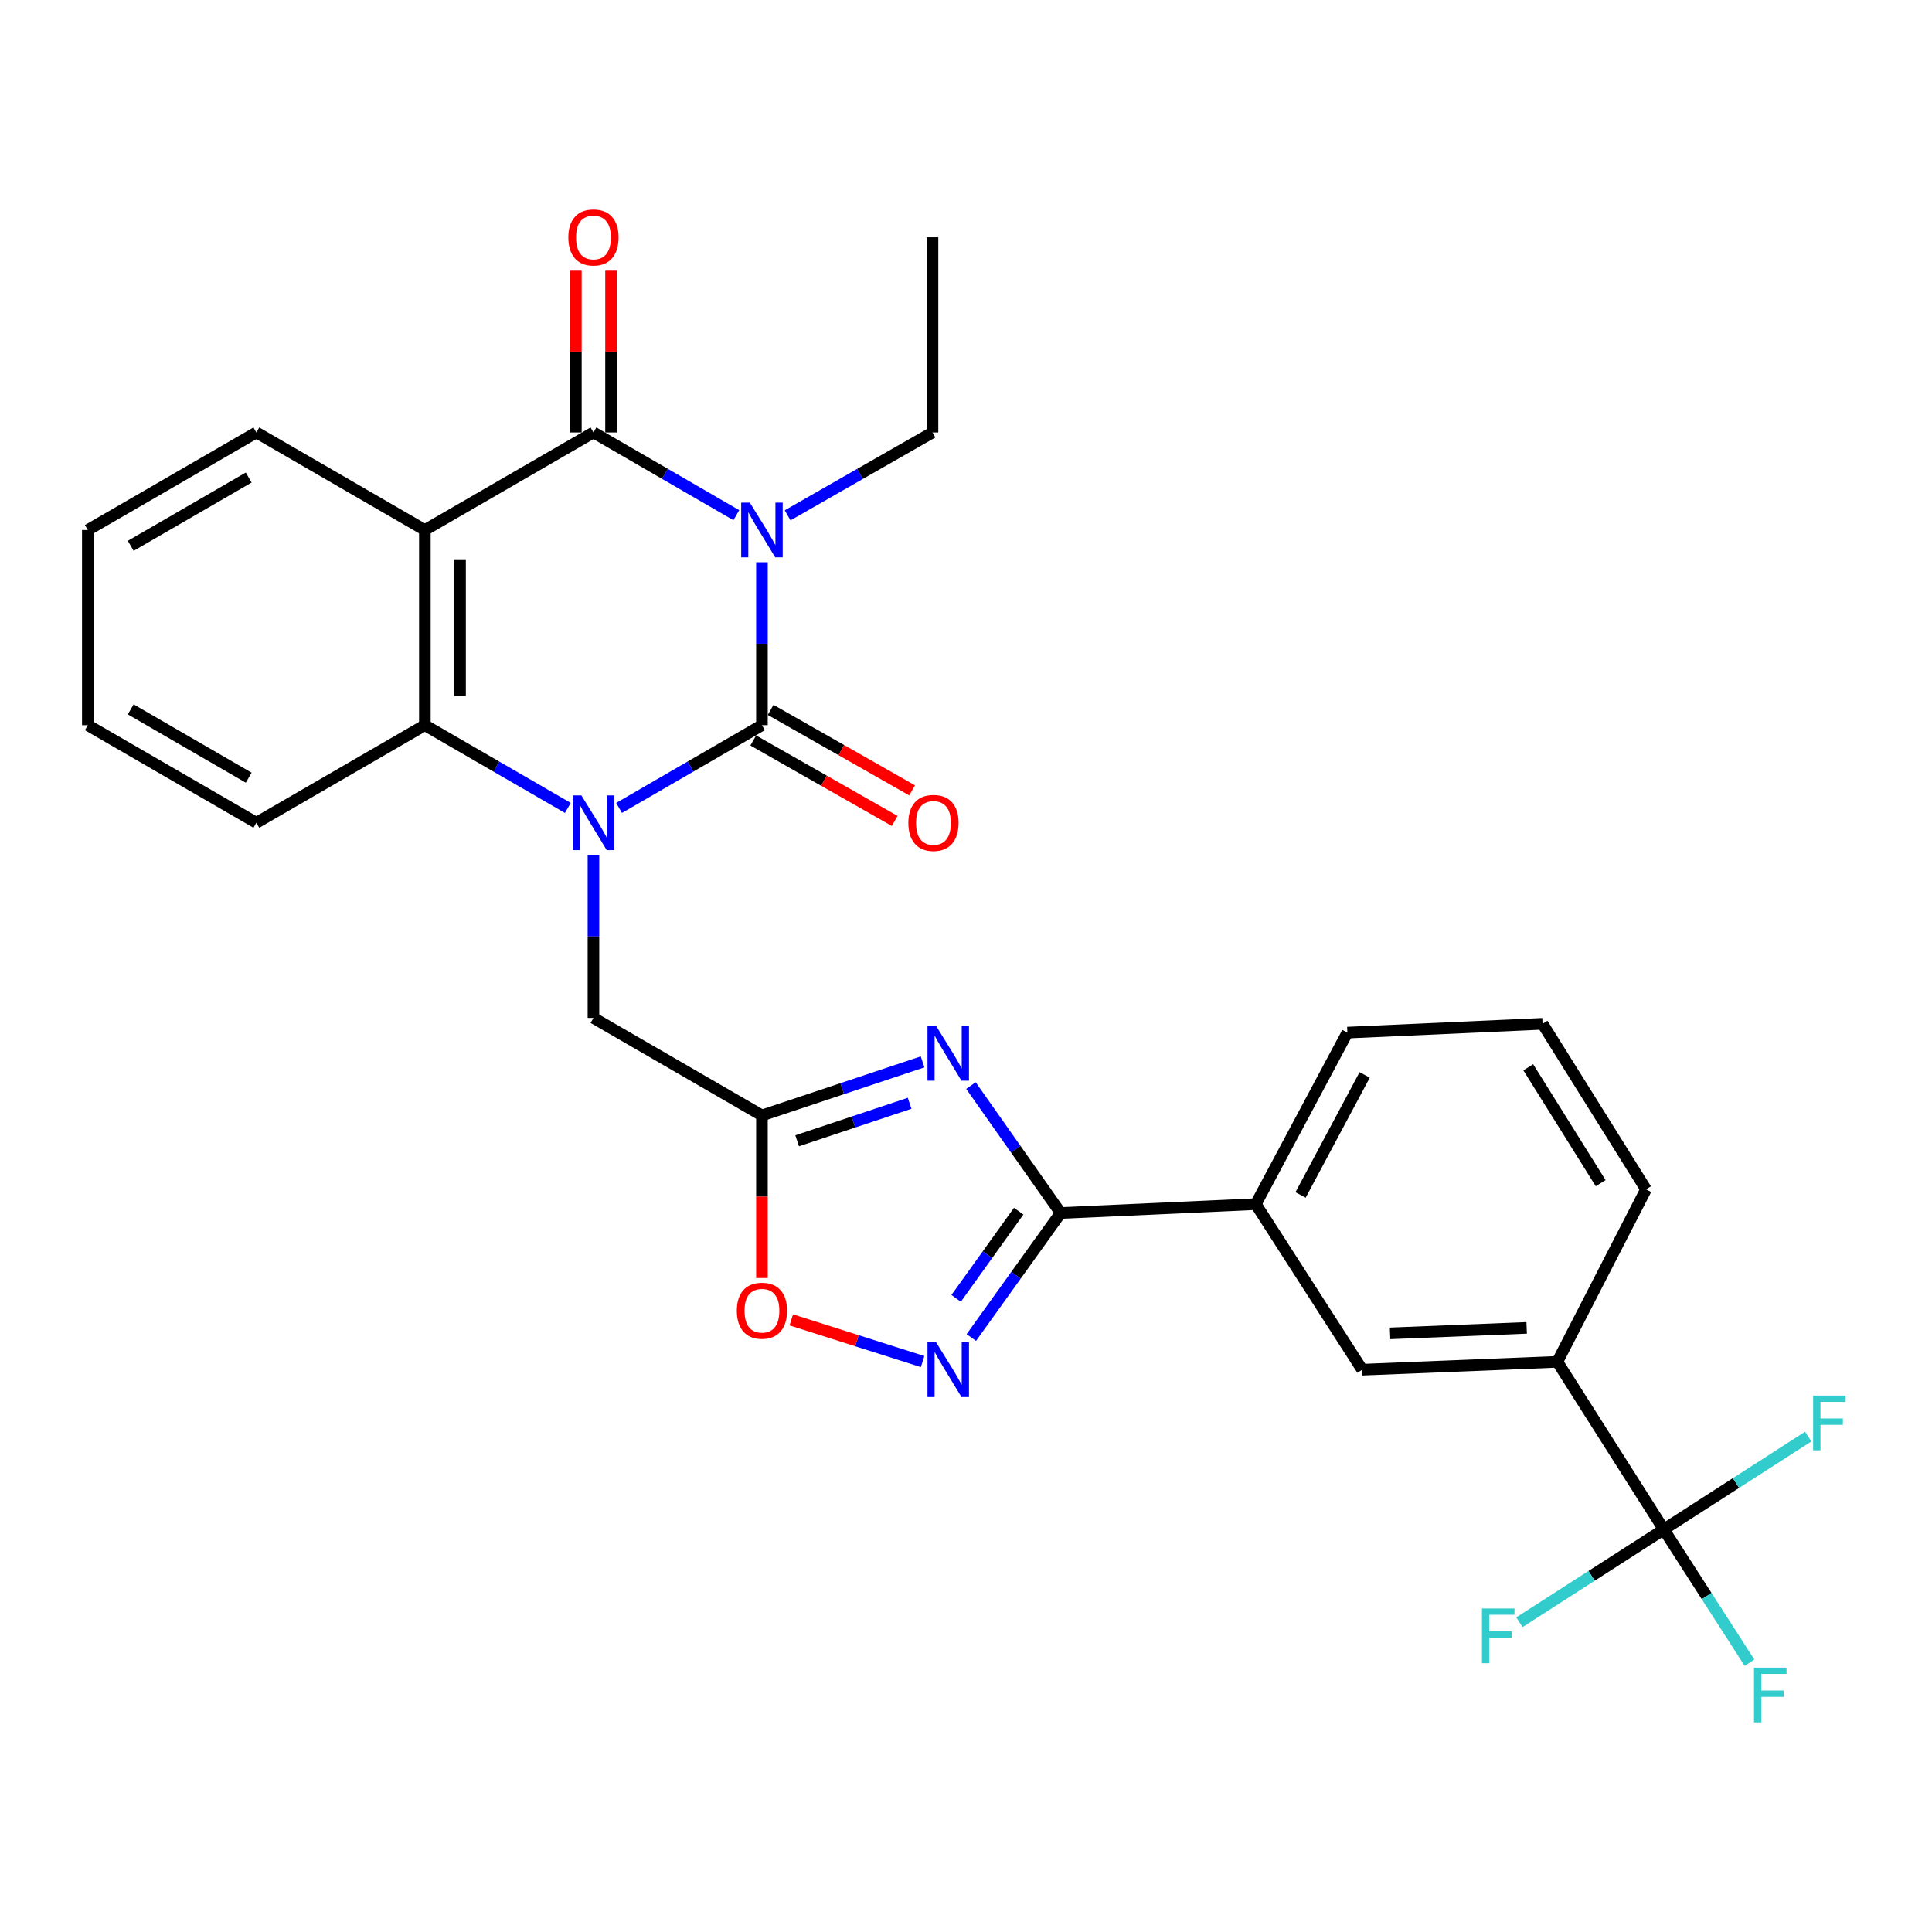 <?xml version='1.0' encoding='iso-8859-1'?>
<svg version='1.1' baseProfile='full'
              xmlns='http://www.w3.org/2000/svg'
                      xmlns:rdkit='http://www.rdkit.org/xml'
                      xmlns:xlink='http://www.w3.org/1999/xlink'
                  xml:space='preserve'
width='1000px' height='1000px' viewBox='0 0 1000 1000'>
<!-- END OF HEADER -->
<rect style='opacity:1.0;fill:#FFFFFF;stroke:none' width='1000' height='1000' x='0' y='0'> </rect>
<path class='bond-0' d='M 394.381,291.015 L 394.381,333.184' style='fill:none;fill-rule:evenodd;stroke:#0000FF;stroke-width:6px;stroke-linecap:butt;stroke-linejoin:miter;stroke-opacity:1' />
<path class='bond-0' d='M 394.381,333.184 L 394.381,375.353' style='fill:none;fill-rule:evenodd;stroke:#000000;stroke-width:6px;stroke-linecap:butt;stroke-linejoin:miter;stroke-opacity:1' />
<path class='bond-2' d='M 381.121,266.653 L 344.147,245.248' style='fill:none;fill-rule:evenodd;stroke:#0000FF;stroke-width:6px;stroke-linecap:butt;stroke-linejoin:miter;stroke-opacity:1' />
<path class='bond-2' d='M 344.147,245.248 L 307.172,223.843' style='fill:none;fill-rule:evenodd;stroke:#000000;stroke-width:6px;stroke-linecap:butt;stroke-linejoin:miter;stroke-opacity:1' />
<path class='bond-17' d='M 407.663,266.733 L 445.162,245.288' style='fill:none;fill-rule:evenodd;stroke:#0000FF;stroke-width:6px;stroke-linecap:butt;stroke-linejoin:miter;stroke-opacity:1' />
<path class='bond-17' d='M 445.162,245.288 L 482.661,223.843' style='fill:none;fill-rule:evenodd;stroke:#000000;stroke-width:6px;stroke-linecap:butt;stroke-linejoin:miter;stroke-opacity:1' />
<path class='bond-1' d='M 394.381,375.353 L 357.406,396.767' style='fill:none;fill-rule:evenodd;stroke:#000000;stroke-width:6px;stroke-linecap:butt;stroke-linejoin:miter;stroke-opacity:1' />
<path class='bond-1' d='M 357.406,396.767 L 320.431,418.181' style='fill:none;fill-rule:evenodd;stroke:#0000FF;stroke-width:6px;stroke-linecap:butt;stroke-linejoin:miter;stroke-opacity:1' />
<path class='bond-14' d='M 389.88,383.264 L 426.491,404.093' style='fill:none;fill-rule:evenodd;stroke:#000000;stroke-width:6px;stroke-linecap:butt;stroke-linejoin:miter;stroke-opacity:1' />
<path class='bond-14' d='M 426.491,404.093 L 463.102,424.923' style='fill:none;fill-rule:evenodd;stroke:#FF0000;stroke-width:6px;stroke-linecap:butt;stroke-linejoin:miter;stroke-opacity:1' />
<path class='bond-14' d='M 398.882,367.442 L 435.493,388.271' style='fill:none;fill-rule:evenodd;stroke:#000000;stroke-width:6px;stroke-linecap:butt;stroke-linejoin:miter;stroke-opacity:1' />
<path class='bond-14' d='M 435.493,388.271 L 472.104,409.1' style='fill:none;fill-rule:evenodd;stroke:#FF0000;stroke-width:6px;stroke-linecap:butt;stroke-linejoin:miter;stroke-opacity:1' />
<path class='bond-11' d='M 307.172,442.545 L 307.172,484.709' style='fill:none;fill-rule:evenodd;stroke:#0000FF;stroke-width:6px;stroke-linecap:butt;stroke-linejoin:miter;stroke-opacity:1' />
<path class='bond-11' d='M 307.172,484.709 L 307.172,526.874' style='fill:none;fill-rule:evenodd;stroke:#000000;stroke-width:6px;stroke-linecap:butt;stroke-linejoin:miter;stroke-opacity:1' />
<path class='bond-29' d='M 293.911,418.184 L 256.912,396.769' style='fill:none;fill-rule:evenodd;stroke:#0000FF;stroke-width:6px;stroke-linecap:butt;stroke-linejoin:miter;stroke-opacity:1' />
<path class='bond-29' d='M 256.912,396.769 L 219.913,375.353' style='fill:none;fill-rule:evenodd;stroke:#000000;stroke-width:6px;stroke-linecap:butt;stroke-linejoin:miter;stroke-opacity:1' />
<path class='bond-3' d='M 307.172,223.843 L 219.913,274.329' style='fill:none;fill-rule:evenodd;stroke:#000000;stroke-width:6px;stroke-linecap:butt;stroke-linejoin:miter;stroke-opacity:1' />
<path class='bond-16' d='M 316.274,223.843 L 316.274,181.973' style='fill:none;fill-rule:evenodd;stroke:#000000;stroke-width:6px;stroke-linecap:butt;stroke-linejoin:miter;stroke-opacity:1' />
<path class='bond-16' d='M 316.274,181.973 L 316.274,140.104' style='fill:none;fill-rule:evenodd;stroke:#FF0000;stroke-width:6px;stroke-linecap:butt;stroke-linejoin:miter;stroke-opacity:1' />
<path class='bond-16' d='M 298.07,223.843 L 298.07,181.973' style='fill:none;fill-rule:evenodd;stroke:#000000;stroke-width:6px;stroke-linecap:butt;stroke-linejoin:miter;stroke-opacity:1' />
<path class='bond-16' d='M 298.07,181.973 L 298.07,140.104' style='fill:none;fill-rule:evenodd;stroke:#FF0000;stroke-width:6px;stroke-linecap:butt;stroke-linejoin:miter;stroke-opacity:1' />
<path class='bond-6' d='M 219.913,274.329 L 219.913,375.353' style='fill:none;fill-rule:evenodd;stroke:#000000;stroke-width:6px;stroke-linecap:butt;stroke-linejoin:miter;stroke-opacity:1' />
<path class='bond-6' d='M 238.117,289.483 L 238.117,360.199' style='fill:none;fill-rule:evenodd;stroke:#000000;stroke-width:6px;stroke-linecap:butt;stroke-linejoin:miter;stroke-opacity:1' />
<path class='bond-21' d='M 219.913,274.329 L 132.694,223.843' style='fill:none;fill-rule:evenodd;stroke:#000000;stroke-width:6px;stroke-linecap:butt;stroke-linejoin:miter;stroke-opacity:1' />
<path class='bond-4' d='M 477.522,549.626 L 435.951,563.483' style='fill:none;fill-rule:evenodd;stroke:#0000FF;stroke-width:6px;stroke-linecap:butt;stroke-linejoin:miter;stroke-opacity:1' />
<path class='bond-4' d='M 435.951,563.483 L 394.381,577.34' style='fill:none;fill-rule:evenodd;stroke:#000000;stroke-width:6px;stroke-linecap:butt;stroke-linejoin:miter;stroke-opacity:1' />
<path class='bond-4' d='M 470.807,571.053 L 441.708,580.753' style='fill:none;fill-rule:evenodd;stroke:#0000FF;stroke-width:6px;stroke-linecap:butt;stroke-linejoin:miter;stroke-opacity:1' />
<path class='bond-4' d='M 441.708,580.753 L 412.608,590.453' style='fill:none;fill-rule:evenodd;stroke:#000000;stroke-width:6px;stroke-linecap:butt;stroke-linejoin:miter;stroke-opacity:1' />
<path class='bond-5' d='M 502.552,561.886 L 525.774,594.866' style='fill:none;fill-rule:evenodd;stroke:#0000FF;stroke-width:6px;stroke-linecap:butt;stroke-linejoin:miter;stroke-opacity:1' />
<path class='bond-5' d='M 525.774,594.866 L 548.996,627.847' style='fill:none;fill-rule:evenodd;stroke:#000000;stroke-width:6px;stroke-linecap:butt;stroke-linejoin:miter;stroke-opacity:1' />
<path class='bond-12' d='M 548.996,627.847 L 649.999,623.255' style='fill:none;fill-rule:evenodd;stroke:#000000;stroke-width:6px;stroke-linecap:butt;stroke-linejoin:miter;stroke-opacity:1' />
<path class='bond-31' d='M 548.996,627.847 L 525.874,660.074' style='fill:none;fill-rule:evenodd;stroke:#000000;stroke-width:6px;stroke-linecap:butt;stroke-linejoin:miter;stroke-opacity:1' />
<path class='bond-31' d='M 525.874,660.074 L 502.752,692.301' style='fill:none;fill-rule:evenodd;stroke:#0000FF;stroke-width:6px;stroke-linecap:butt;stroke-linejoin:miter;stroke-opacity:1' />
<path class='bond-31' d='M 527.268,626.903 L 511.083,649.462' style='fill:none;fill-rule:evenodd;stroke:#000000;stroke-width:6px;stroke-linecap:butt;stroke-linejoin:miter;stroke-opacity:1' />
<path class='bond-31' d='M 511.083,649.462 L 494.898,672.021' style='fill:none;fill-rule:evenodd;stroke:#0000FF;stroke-width:6px;stroke-linecap:butt;stroke-linejoin:miter;stroke-opacity:1' />
<path class='bond-22' d='M 219.913,375.353 L 132.694,425.86' style='fill:none;fill-rule:evenodd;stroke:#000000;stroke-width:6px;stroke-linecap:butt;stroke-linejoin:miter;stroke-opacity:1' />
<path class='bond-7' d='M 394.381,577.34 L 307.172,526.874' style='fill:none;fill-rule:evenodd;stroke:#000000;stroke-width:6px;stroke-linecap:butt;stroke-linejoin:miter;stroke-opacity:1' />
<path class='bond-10' d='M 394.381,577.34 L 394.381,619.419' style='fill:none;fill-rule:evenodd;stroke:#000000;stroke-width:6px;stroke-linecap:butt;stroke-linejoin:miter;stroke-opacity:1' />
<path class='bond-10' d='M 394.381,619.419 L 394.381,661.498' style='fill:none;fill-rule:evenodd;stroke:#FF0000;stroke-width:6px;stroke-linecap:butt;stroke-linejoin:miter;stroke-opacity:1' />
<path class='bond-8' d='M 477.534,704.744 L 443.548,693.954' style='fill:none;fill-rule:evenodd;stroke:#0000FF;stroke-width:6px;stroke-linecap:butt;stroke-linejoin:miter;stroke-opacity:1' />
<path class='bond-8' d='M 443.548,693.954 L 409.562,683.163' style='fill:none;fill-rule:evenodd;stroke:#FF0000;stroke-width:6px;stroke-linecap:butt;stroke-linejoin:miter;stroke-opacity:1' />
<path class='bond-9' d='M 861.169,791.635 L 806.081,704.881' style='fill:none;fill-rule:evenodd;stroke:#000000;stroke-width:6px;stroke-linecap:butt;stroke-linejoin:miter;stroke-opacity:1' />
<path class='bond-18' d='M 861.169,791.635 L 898.546,767.602' style='fill:none;fill-rule:evenodd;stroke:#000000;stroke-width:6px;stroke-linecap:butt;stroke-linejoin:miter;stroke-opacity:1' />
<path class='bond-18' d='M 898.546,767.602 L 935.924,743.569' style='fill:none;fill-rule:evenodd;stroke:#33CCCC;stroke-width:6px;stroke-linecap:butt;stroke-linejoin:miter;stroke-opacity:1' />
<path class='bond-19' d='M 861.169,791.635 L 823.807,815.65' style='fill:none;fill-rule:evenodd;stroke:#000000;stroke-width:6px;stroke-linecap:butt;stroke-linejoin:miter;stroke-opacity:1' />
<path class='bond-19' d='M 823.807,815.65 L 786.444,839.664' style='fill:none;fill-rule:evenodd;stroke:#33CCCC;stroke-width:6px;stroke-linecap:butt;stroke-linejoin:miter;stroke-opacity:1' />
<path class='bond-20' d='M 861.169,791.635 L 883.355,826.127' style='fill:none;fill-rule:evenodd;stroke:#000000;stroke-width:6px;stroke-linecap:butt;stroke-linejoin:miter;stroke-opacity:1' />
<path class='bond-20' d='M 883.355,826.127 L 905.542,860.619' style='fill:none;fill-rule:evenodd;stroke:#33CCCC;stroke-width:6px;stroke-linecap:butt;stroke-linejoin:miter;stroke-opacity:1' />
<path class='bond-15' d='M 649.999,623.255 L 705.078,708.957' style='fill:none;fill-rule:evenodd;stroke:#000000;stroke-width:6px;stroke-linecap:butt;stroke-linejoin:miter;stroke-opacity:1' />
<path class='bond-24' d='M 649.999,623.255 L 697.401,534.479' style='fill:none;fill-rule:evenodd;stroke:#000000;stroke-width:6px;stroke-linecap:butt;stroke-linejoin:miter;stroke-opacity:1' />
<path class='bond-24' d='M 673.168,618.513 L 706.35,556.37' style='fill:none;fill-rule:evenodd;stroke:#000000;stroke-width:6px;stroke-linecap:butt;stroke-linejoin:miter;stroke-opacity:1' />
<path class='bond-13' d='M 806.081,704.881 L 705.078,708.957' style='fill:none;fill-rule:evenodd;stroke:#000000;stroke-width:6px;stroke-linecap:butt;stroke-linejoin:miter;stroke-opacity:1' />
<path class='bond-13' d='M 790.197,687.303 L 719.494,690.156' style='fill:none;fill-rule:evenodd;stroke:#000000;stroke-width:6px;stroke-linecap:butt;stroke-linejoin:miter;stroke-opacity:1' />
<path class='bond-32' d='M 806.081,704.881 L 851.976,615.609' style='fill:none;fill-rule:evenodd;stroke:#000000;stroke-width:6px;stroke-linecap:butt;stroke-linejoin:miter;stroke-opacity:1' />
<path class='bond-26' d='M 482.661,223.843 L 482.661,122.819' style='fill:none;fill-rule:evenodd;stroke:#000000;stroke-width:6px;stroke-linecap:butt;stroke-linejoin:miter;stroke-opacity:1' />
<path class='bond-27' d='M 132.694,223.843 L 45.455,274.329' style='fill:none;fill-rule:evenodd;stroke:#000000;stroke-width:6px;stroke-linecap:butt;stroke-linejoin:miter;stroke-opacity:1' />
<path class='bond-27' d='M 128.726,247.172 L 67.659,282.512' style='fill:none;fill-rule:evenodd;stroke:#000000;stroke-width:6px;stroke-linecap:butt;stroke-linejoin:miter;stroke-opacity:1' />
<path class='bond-30' d='M 132.694,425.86 L 45.455,375.353' style='fill:none;fill-rule:evenodd;stroke:#000000;stroke-width:6px;stroke-linecap:butt;stroke-linejoin:miter;stroke-opacity:1' />
<path class='bond-30' d='M 128.729,402.529 L 67.661,367.175' style='fill:none;fill-rule:evenodd;stroke:#000000;stroke-width:6px;stroke-linecap:butt;stroke-linejoin:miter;stroke-opacity:1' />
<path class='bond-23' d='M 851.976,615.609 L 798.425,529.918' style='fill:none;fill-rule:evenodd;stroke:#000000;stroke-width:6px;stroke-linecap:butt;stroke-linejoin:miter;stroke-opacity:1' />
<path class='bond-23' d='M 828.506,612.403 L 791.02,552.419' style='fill:none;fill-rule:evenodd;stroke:#000000;stroke-width:6px;stroke-linecap:butt;stroke-linejoin:miter;stroke-opacity:1' />
<path class='bond-25' d='M 697.401,534.479 L 798.425,529.918' style='fill:none;fill-rule:evenodd;stroke:#000000;stroke-width:6px;stroke-linecap:butt;stroke-linejoin:miter;stroke-opacity:1' />
<path class='bond-28' d='M 45.455,274.329 L 45.455,375.353' style='fill:none;fill-rule:evenodd;stroke:#000000;stroke-width:6px;stroke-linecap:butt;stroke-linejoin:miter;stroke-opacity:1' />
<path  class='atom-0' d='M 388.121 260.169
L 397.401 275.169
Q 398.321 276.649, 399.801 279.329
Q 401.281 282.009, 401.361 282.169
L 401.361 260.169
L 405.121 260.169
L 405.121 288.489
L 401.241 288.489
L 391.281 272.089
Q 390.121 270.169, 388.881 267.969
Q 387.681 265.769, 387.321 265.089
L 387.321 288.489
L 383.641 288.489
L 383.641 260.169
L 388.121 260.169
' fill='#0000FF'/>
<path  class='atom-2' d='M 300.912 411.7
L 310.192 426.7
Q 311.112 428.18, 312.592 430.86
Q 314.072 433.54, 314.152 433.7
L 314.152 411.7
L 317.912 411.7
L 317.912 440.02
L 314.032 440.02
L 304.072 423.62
Q 302.912 421.7, 301.672 419.5
Q 300.472 417.3, 300.112 416.62
L 300.112 440.02
L 296.432 440.02
L 296.432 411.7
L 300.912 411.7
' fill='#0000FF'/>
<path  class='atom-5' d='M 484.543 531.039
L 493.823 546.039
Q 494.743 547.519, 496.223 550.199
Q 497.703 552.879, 497.783 553.039
L 497.783 531.039
L 501.543 531.039
L 501.543 559.359
L 497.663 559.359
L 487.703 542.959
Q 486.543 541.039, 485.303 538.839
Q 484.103 536.639, 483.743 535.959
L 483.743 559.359
L 480.063 559.359
L 480.063 531.039
L 484.543 531.039
' fill='#0000FF'/>
<path  class='atom-9' d='M 484.543 694.797
L 493.823 709.797
Q 494.743 711.277, 496.223 713.957
Q 497.703 716.637, 497.783 716.797
L 497.783 694.797
L 501.543 694.797
L 501.543 723.117
L 497.663 723.117
L 487.703 706.717
Q 486.543 704.797, 485.303 702.597
Q 484.103 700.397, 483.743 699.717
L 483.743 723.117
L 480.063 723.117
L 480.063 694.797
L 484.543 694.797
' fill='#0000FF'/>
<path  class='atom-11' d='M 381.381 678.423
Q 381.381 671.623, 384.741 667.823
Q 388.101 664.023, 394.381 664.023
Q 400.661 664.023, 404.021 667.823
Q 407.381 671.623, 407.381 678.423
Q 407.381 685.303, 403.981 689.223
Q 400.581 693.103, 394.381 693.103
Q 388.141 693.103, 384.741 689.223
Q 381.381 685.343, 381.381 678.423
M 394.381 689.903
Q 398.701 689.903, 401.021 687.023
Q 403.381 684.103, 403.381 678.423
Q 403.381 672.863, 401.021 670.063
Q 398.701 667.223, 394.381 667.223
Q 390.061 667.223, 387.701 670.023
Q 385.381 672.823, 385.381 678.423
Q 385.381 684.143, 387.701 687.023
Q 390.061 689.903, 394.381 689.903
' fill='#FF0000'/>
<path  class='atom-15' d='M 470.157 425.94
Q 470.157 419.14, 473.517 415.34
Q 476.877 411.54, 483.157 411.54
Q 489.437 411.54, 492.797 415.34
Q 496.157 419.14, 496.157 425.94
Q 496.157 432.82, 492.757 436.74
Q 489.357 440.62, 483.157 440.62
Q 476.917 440.62, 473.517 436.74
Q 470.157 432.86, 470.157 425.94
M 483.157 437.42
Q 487.477 437.42, 489.797 434.54
Q 492.157 431.62, 492.157 425.94
Q 492.157 420.38, 489.797 417.58
Q 487.477 414.74, 483.157 414.74
Q 478.837 414.74, 476.477 417.54
Q 474.157 420.34, 474.157 425.94
Q 474.157 431.66, 476.477 434.54
Q 478.837 437.42, 483.157 437.42
' fill='#FF0000'/>
<path  class='atom-17' d='M 294.172 122.899
Q 294.172 116.099, 297.532 112.299
Q 300.892 108.499, 307.172 108.499
Q 313.452 108.499, 316.812 112.299
Q 320.172 116.099, 320.172 122.899
Q 320.172 129.779, 316.772 133.699
Q 313.372 137.579, 307.172 137.579
Q 300.932 137.579, 297.532 133.699
Q 294.172 129.819, 294.172 122.899
M 307.172 134.379
Q 311.492 134.379, 313.812 131.499
Q 316.172 128.579, 316.172 122.899
Q 316.172 117.339, 313.812 114.539
Q 311.492 111.699, 307.172 111.699
Q 302.852 111.699, 300.492 114.499
Q 298.172 117.299, 298.172 122.899
Q 298.172 128.619, 300.492 131.499
Q 302.852 134.379, 307.172 134.379
' fill='#FF0000'/>
<path  class='atom-19' d='M 938.471 722.356
L 955.311 722.356
L 955.311 725.596
L 942.271 725.596
L 942.271 734.196
L 953.871 734.196
L 953.871 737.476
L 942.271 737.476
L 942.271 750.676
L 938.471 750.676
L 938.471 722.356
' fill='#33CCCC'/>
<path  class='atom-20' d='M 767.058 832.553
L 783.898 832.553
L 783.898 835.793
L 770.858 835.793
L 770.858 844.393
L 782.458 844.393
L 782.458 847.673
L 770.858 847.673
L 770.858 860.873
L 767.058 860.873
L 767.058 832.553
' fill='#33CCCC'/>
<path  class='atom-21' d='M 907.868 863.167
L 924.708 863.167
L 924.708 866.407
L 911.668 866.407
L 911.668 875.007
L 923.268 875.007
L 923.268 878.287
L 911.668 878.287
L 911.668 891.487
L 907.868 891.487
L 907.868 863.167
' fill='#33CCCC'/>
</svg>
